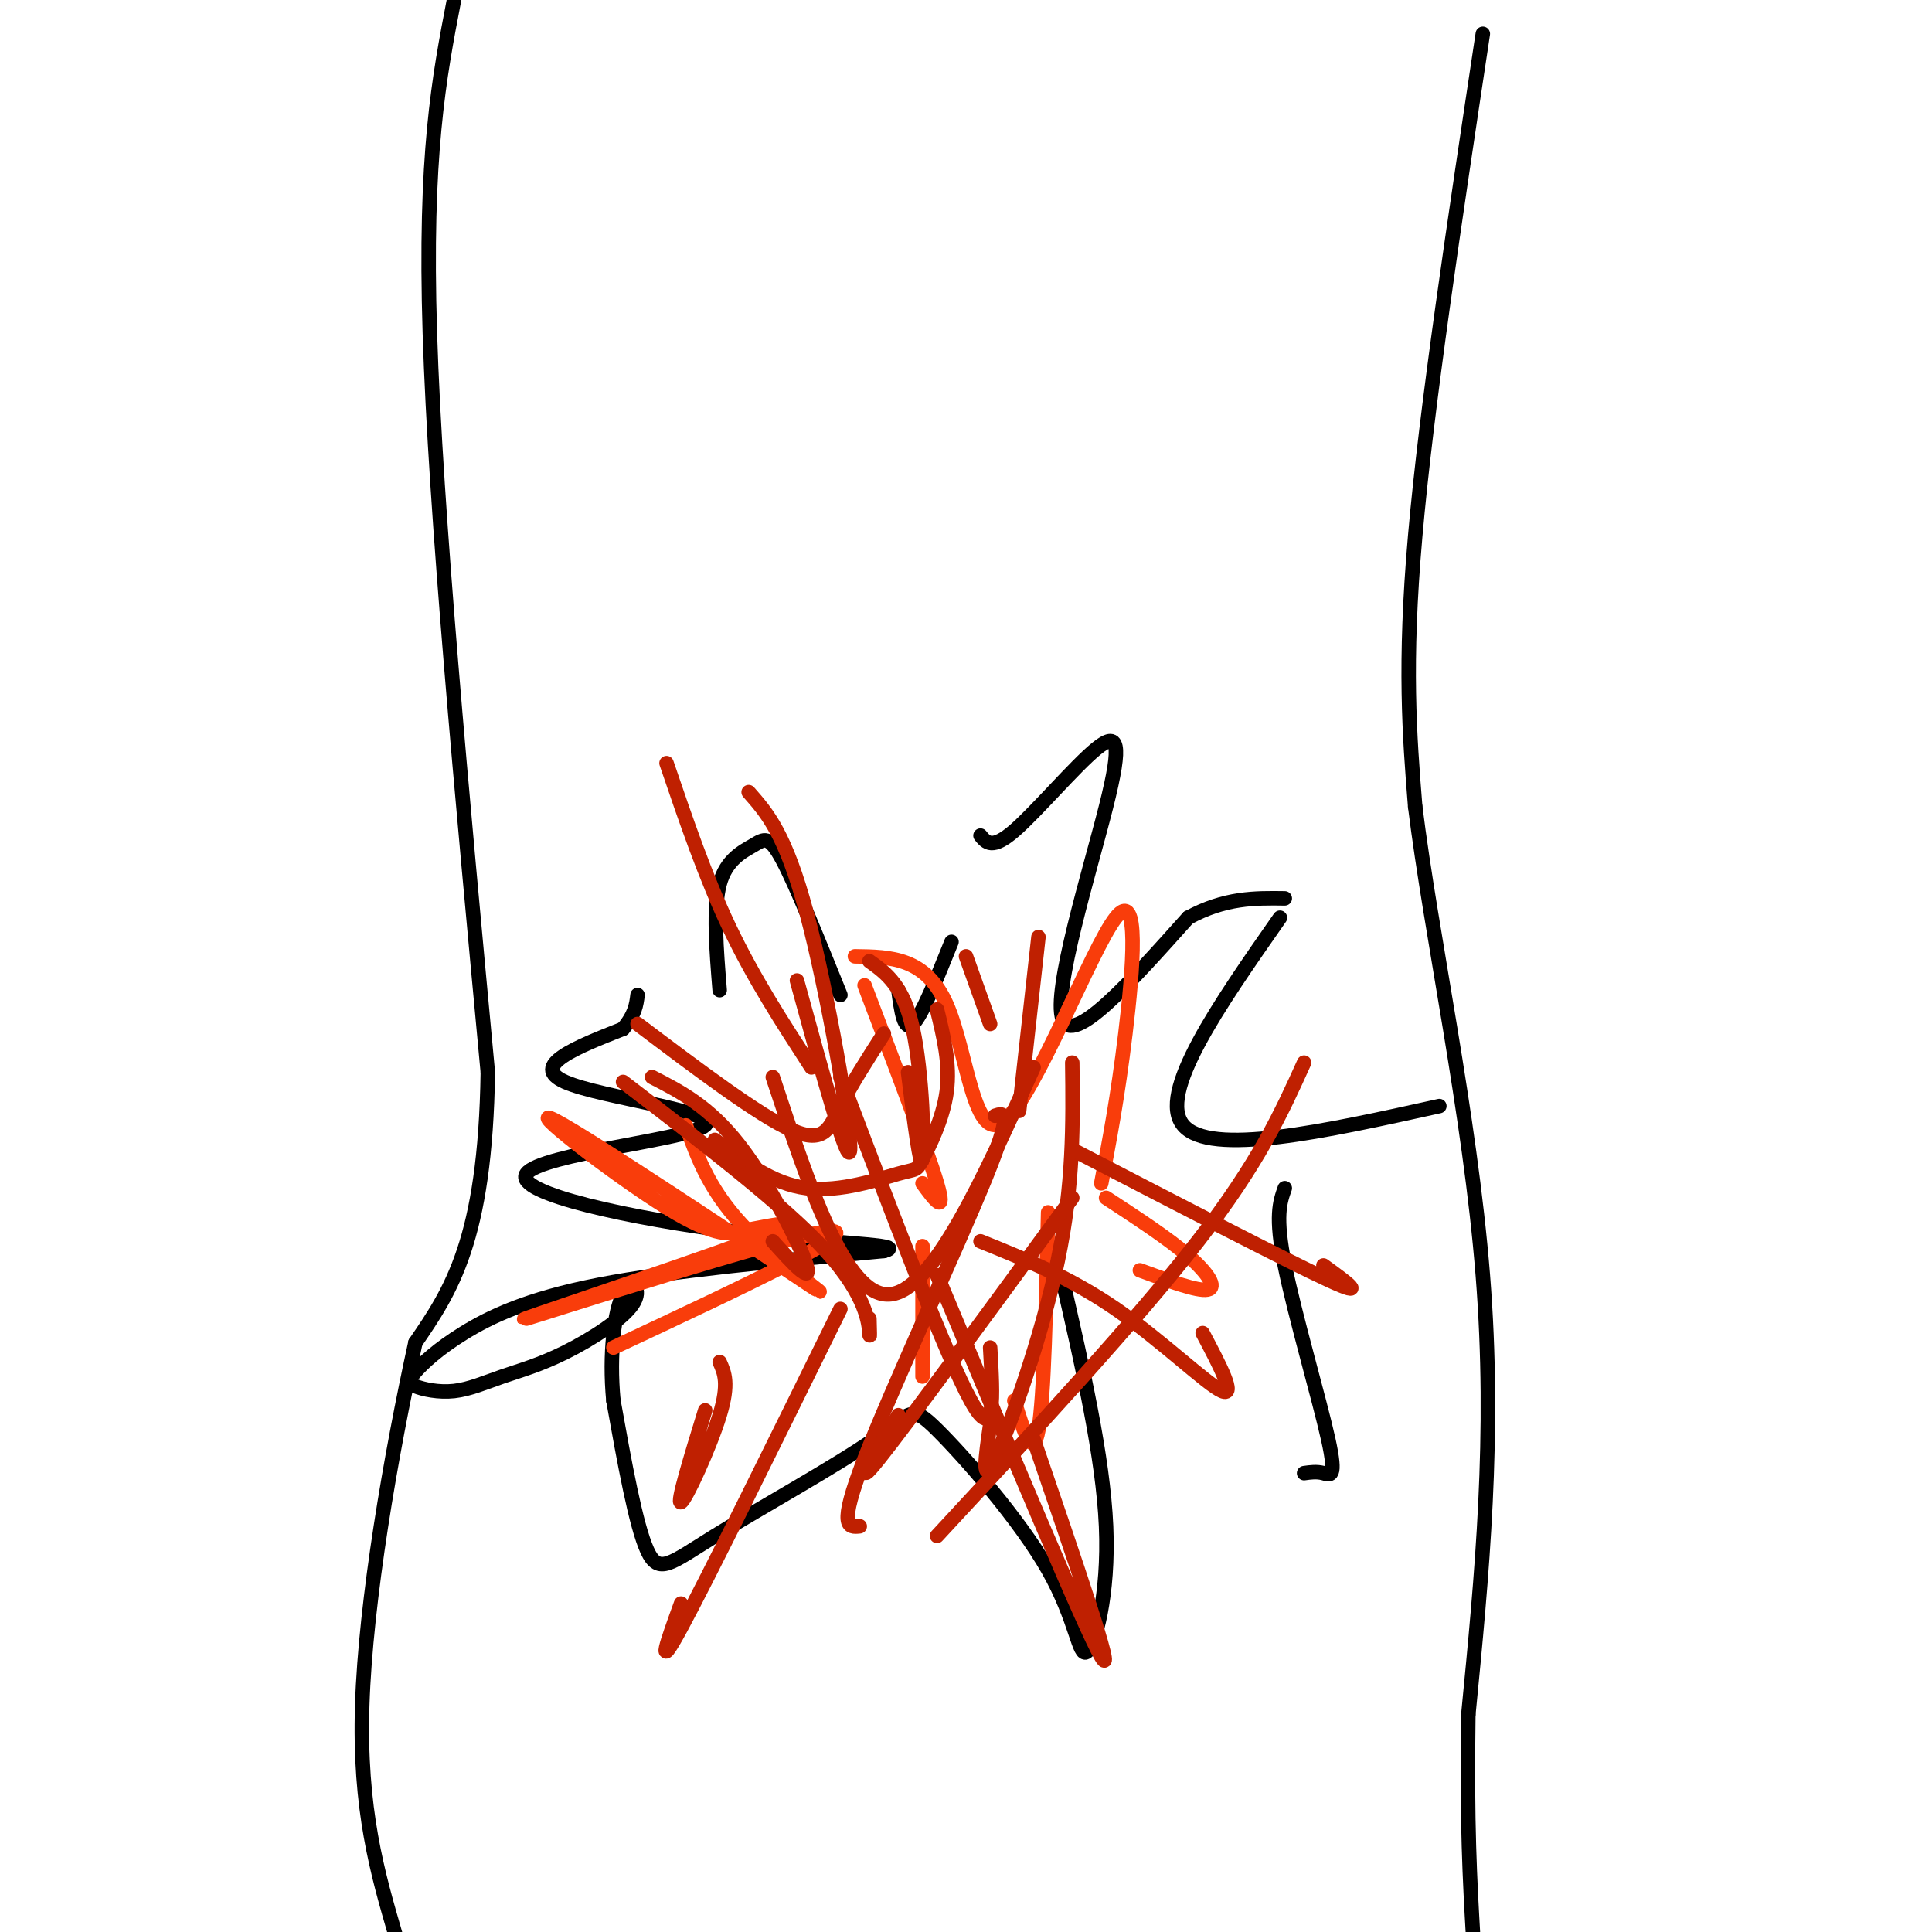 <svg viewBox='0 0 400 400' version='1.1' xmlns='http://www.w3.org/2000/svg' xmlns:xlink='http://www.w3.org/1999/xlink'><g fill='none' stroke='#000000' stroke-width='3' stroke-linecap='round' stroke-linejoin='round'><path d='M149,205c-0.685,-8.470 -1.369,-16.940 0,-22c1.369,-5.060 4.792,-6.708 7,-8c2.208,-1.292 3.202,-2.226 6,3c2.798,5.226 7.399,16.613 12,28'/><path d='M186,205c0.583,4.333 1.167,8.667 3,7c1.833,-1.667 4.917,-9.333 8,-17'/><path d='M203,173c1.207,1.482 2.415,2.963 7,-1c4.585,-3.963 12.549,-13.372 17,-17c4.451,-3.628 5.391,-1.477 2,12c-3.391,13.477 -11.112,38.279 -9,44c2.112,5.721 14.056,-7.640 26,-21'/><path d='M246,190c7.667,-4.167 13.833,-4.083 20,-4'/><path d='M265,190c-12.750,18.250 -25.500,36.500 -20,43c5.500,6.500 29.250,1.250 53,-4'/><path d='M266,246c-1.024,2.899 -2.048,5.798 0,16c2.048,10.202 7.167,27.708 9,36c1.833,8.292 0.381,7.369 -1,7c-1.381,-0.369 -2.690,-0.185 -4,0'/><path d='M220,265c4.190,18.325 8.380,36.649 9,51c0.620,14.351 -2.331,24.727 -4,26c-1.669,1.273 -2.058,-6.557 -8,-17c-5.942,-10.443 -17.438,-23.497 -23,-29c-5.562,-5.503 -5.192,-3.454 -13,2c-7.808,5.454 -23.794,14.315 -33,20c-9.206,5.685 -11.630,8.196 -14,3c-2.370,-5.196 -4.685,-18.098 -7,-31'/><path d='M127,290c-0.932,-9.756 0.239,-18.644 2,-22c1.761,-3.356 4.111,-1.178 2,2c-2.111,3.178 -8.683,7.358 -14,10c-5.317,2.642 -9.379,3.748 -13,5c-3.621,1.252 -6.802,2.651 -10,3c-3.198,0.349 -6.412,-0.351 -8,-1c-1.588,-0.649 -1.549,-1.246 0,-3c1.549,-1.754 4.609,-4.665 10,-8c5.391,-3.335 13.112,-7.096 28,-10c14.888,-2.904 36.944,-4.952 59,-7'/><path d='M183,259c5.450,-1.394 -10.424,-1.379 -31,-4c-20.576,-2.621 -45.856,-7.878 -43,-12c2.856,-4.122 33.846,-7.110 37,-10c3.154,-2.890 -21.527,-5.683 -29,-9c-7.473,-3.317 2.264,-7.159 12,-11'/><path d='M129,213c2.500,-3.000 2.750,-5.000 3,-7'/><path d='M94,0c-3.083,16.000 -6.167,32.000 -5,69c1.167,37.000 6.583,95.000 12,153'/><path d='M101,222c-0.500,34.833 -7.750,45.417 -15,56'/><path d='M86,278c-5.089,23.244 -10.311,53.356 -11,75c-0.689,21.644 3.156,34.822 7,48'/><path d='M307,7c-5.833,38.667 -11.667,77.333 -14,104c-2.333,26.667 -1.167,41.333 0,56'/><path d='M293,167c3.244,26.222 11.356,63.778 14,97c2.644,33.222 -0.178,62.111 -3,91'/><path d='M304,355c-0.333,22.833 0.333,34.417 1,46'/></g>
<g fill='none' stroke='#F93D0B' stroke-width='3' stroke-linecap='round' stroke-linejoin='round'><path d='M127,279c26.988,-12.643 53.976,-25.286 44,-24c-9.976,1.286 -56.917,16.500 -62,18c-5.083,1.500 31.690,-10.714 46,-16c14.310,-5.286 6.155,-3.643 -2,-2'/><path d='M153,255c-1.447,0.210 -4.065,1.736 -15,-5c-10.935,-6.736 -30.189,-21.733 -23,-18c7.189,3.733 40.820,26.197 51,33c10.180,6.803 -3.091,-2.056 -11,-10c-7.909,-7.944 -10.454,-14.972 -13,-22'/><path d='M191,245c2.500,3.417 5.000,6.833 3,0c-2.000,-6.833 -8.500,-23.917 -15,-41'/><path d='M177,198c7.344,0.094 14.689,0.188 19,10c4.311,9.812 5.589,29.341 12,24c6.411,-5.341 17.957,-35.553 23,-42c5.043,-6.447 3.584,10.872 2,24c-1.584,13.128 -3.292,22.064 -5,31'/><path d='M229,248c6.422,4.200 12.844,8.400 17,12c4.156,3.600 6.044,6.600 4,7c-2.044,0.400 -8.022,-1.800 -14,-4'/><path d='M217,251c-0.417,19.250 -0.833,38.500 -2,45c-1.167,6.500 -3.083,0.250 -5,-6'/><path d='M191,258c0.000,0.000 0.000,27.000 0,27'/></g>
<g fill='none' stroke='#BF2001' stroke-width='3' stroke-linecap='round' stroke-linejoin='round'><path d='M206,231c1.911,-0.644 3.822,-1.289 -2,13c-5.822,14.289 -19.378,43.511 -25,58c-5.622,14.489 -3.311,14.244 -1,14'/><path d='M174,271c-13.750,27.917 -27.500,55.833 -33,66c-5.500,10.167 -2.750,2.583 0,-5'/><path d='M149,282c1.000,2.222 2.000,4.444 0,11c-2.000,6.556 -7.000,17.444 -8,18c-1.000,0.556 2.000,-9.222 5,-19'/><path d='M129,224c16.733,12.822 33.467,25.644 42,35c8.533,9.356 8.867,15.244 9,17c0.133,1.756 0.067,-0.622 0,-3'/><path d='M174,223c10.917,28.833 21.833,57.667 27,67c5.167,9.333 4.583,-0.833 4,-11'/><path d='M222,220c0.156,12.600 0.311,25.200 -3,41c-3.311,15.800 -10.089,34.800 -13,41c-2.911,6.200 -1.956,-0.400 -1,-7'/><path d='M222,248c-17.000,23.250 -34.000,46.500 -40,54c-6.000,7.500 -1.000,-0.750 4,-9'/><path d='M194,264c15.333,36.667 30.667,73.333 34,79c3.333,5.667 -5.333,-19.667 -14,-45'/><path d='M203,257c9.289,3.756 18.578,7.511 28,14c9.422,6.489 18.978,15.711 22,17c3.022,1.289 -0.489,-5.356 -4,-12'/><path d='M222,238c22.167,11.500 44.333,23.000 53,27c8.667,4.000 3.833,0.500 -1,-3'/><path d='M270,220c-4.667,10.333 -9.333,20.667 -22,37c-12.667,16.333 -33.333,38.667 -54,61'/><path d='M214,221c-10.500,23.333 -21.000,46.667 -30,47c-9.000,0.333 -16.500,-22.333 -24,-45'/><path d='M138,158c4.000,11.750 8.000,23.500 13,34c5.000,10.500 11.000,19.750 17,29'/><path d='M155,164c3.822,4.333 7.644,8.667 12,25c4.356,16.333 9.244,44.667 9,49c-0.244,4.333 -5.622,-15.333 -11,-35'/><path d='M180,199c3.511,2.511 7.022,5.022 9,14c1.978,8.978 2.422,24.422 2,27c-0.422,2.578 -1.711,-7.711 -3,-18'/><path d='M194,209c1.381,5.651 2.762,11.301 2,17c-0.762,5.699 -3.668,11.445 -5,14c-1.332,2.555 -1.089,1.919 -5,3c-3.911,1.081 -11.974,3.880 -19,3c-7.026,-0.880 -13.013,-5.440 -19,-10'/><path d='M135,223c5.889,3.022 11.778,6.044 18,14c6.222,7.956 12.778,20.844 14,25c1.222,4.156 -2.889,-0.422 -7,-5'/><path d='M132,212c12.600,9.511 25.200,19.022 32,22c6.800,2.978 7.800,-0.578 10,-5c2.200,-4.422 5.600,-9.711 9,-15'/><path d='M200,198c0.000,0.000 5.000,14.000 5,14'/><path d='M215,194c0.000,0.000 -4.000,36.000 -4,36'/></g>
</svg>